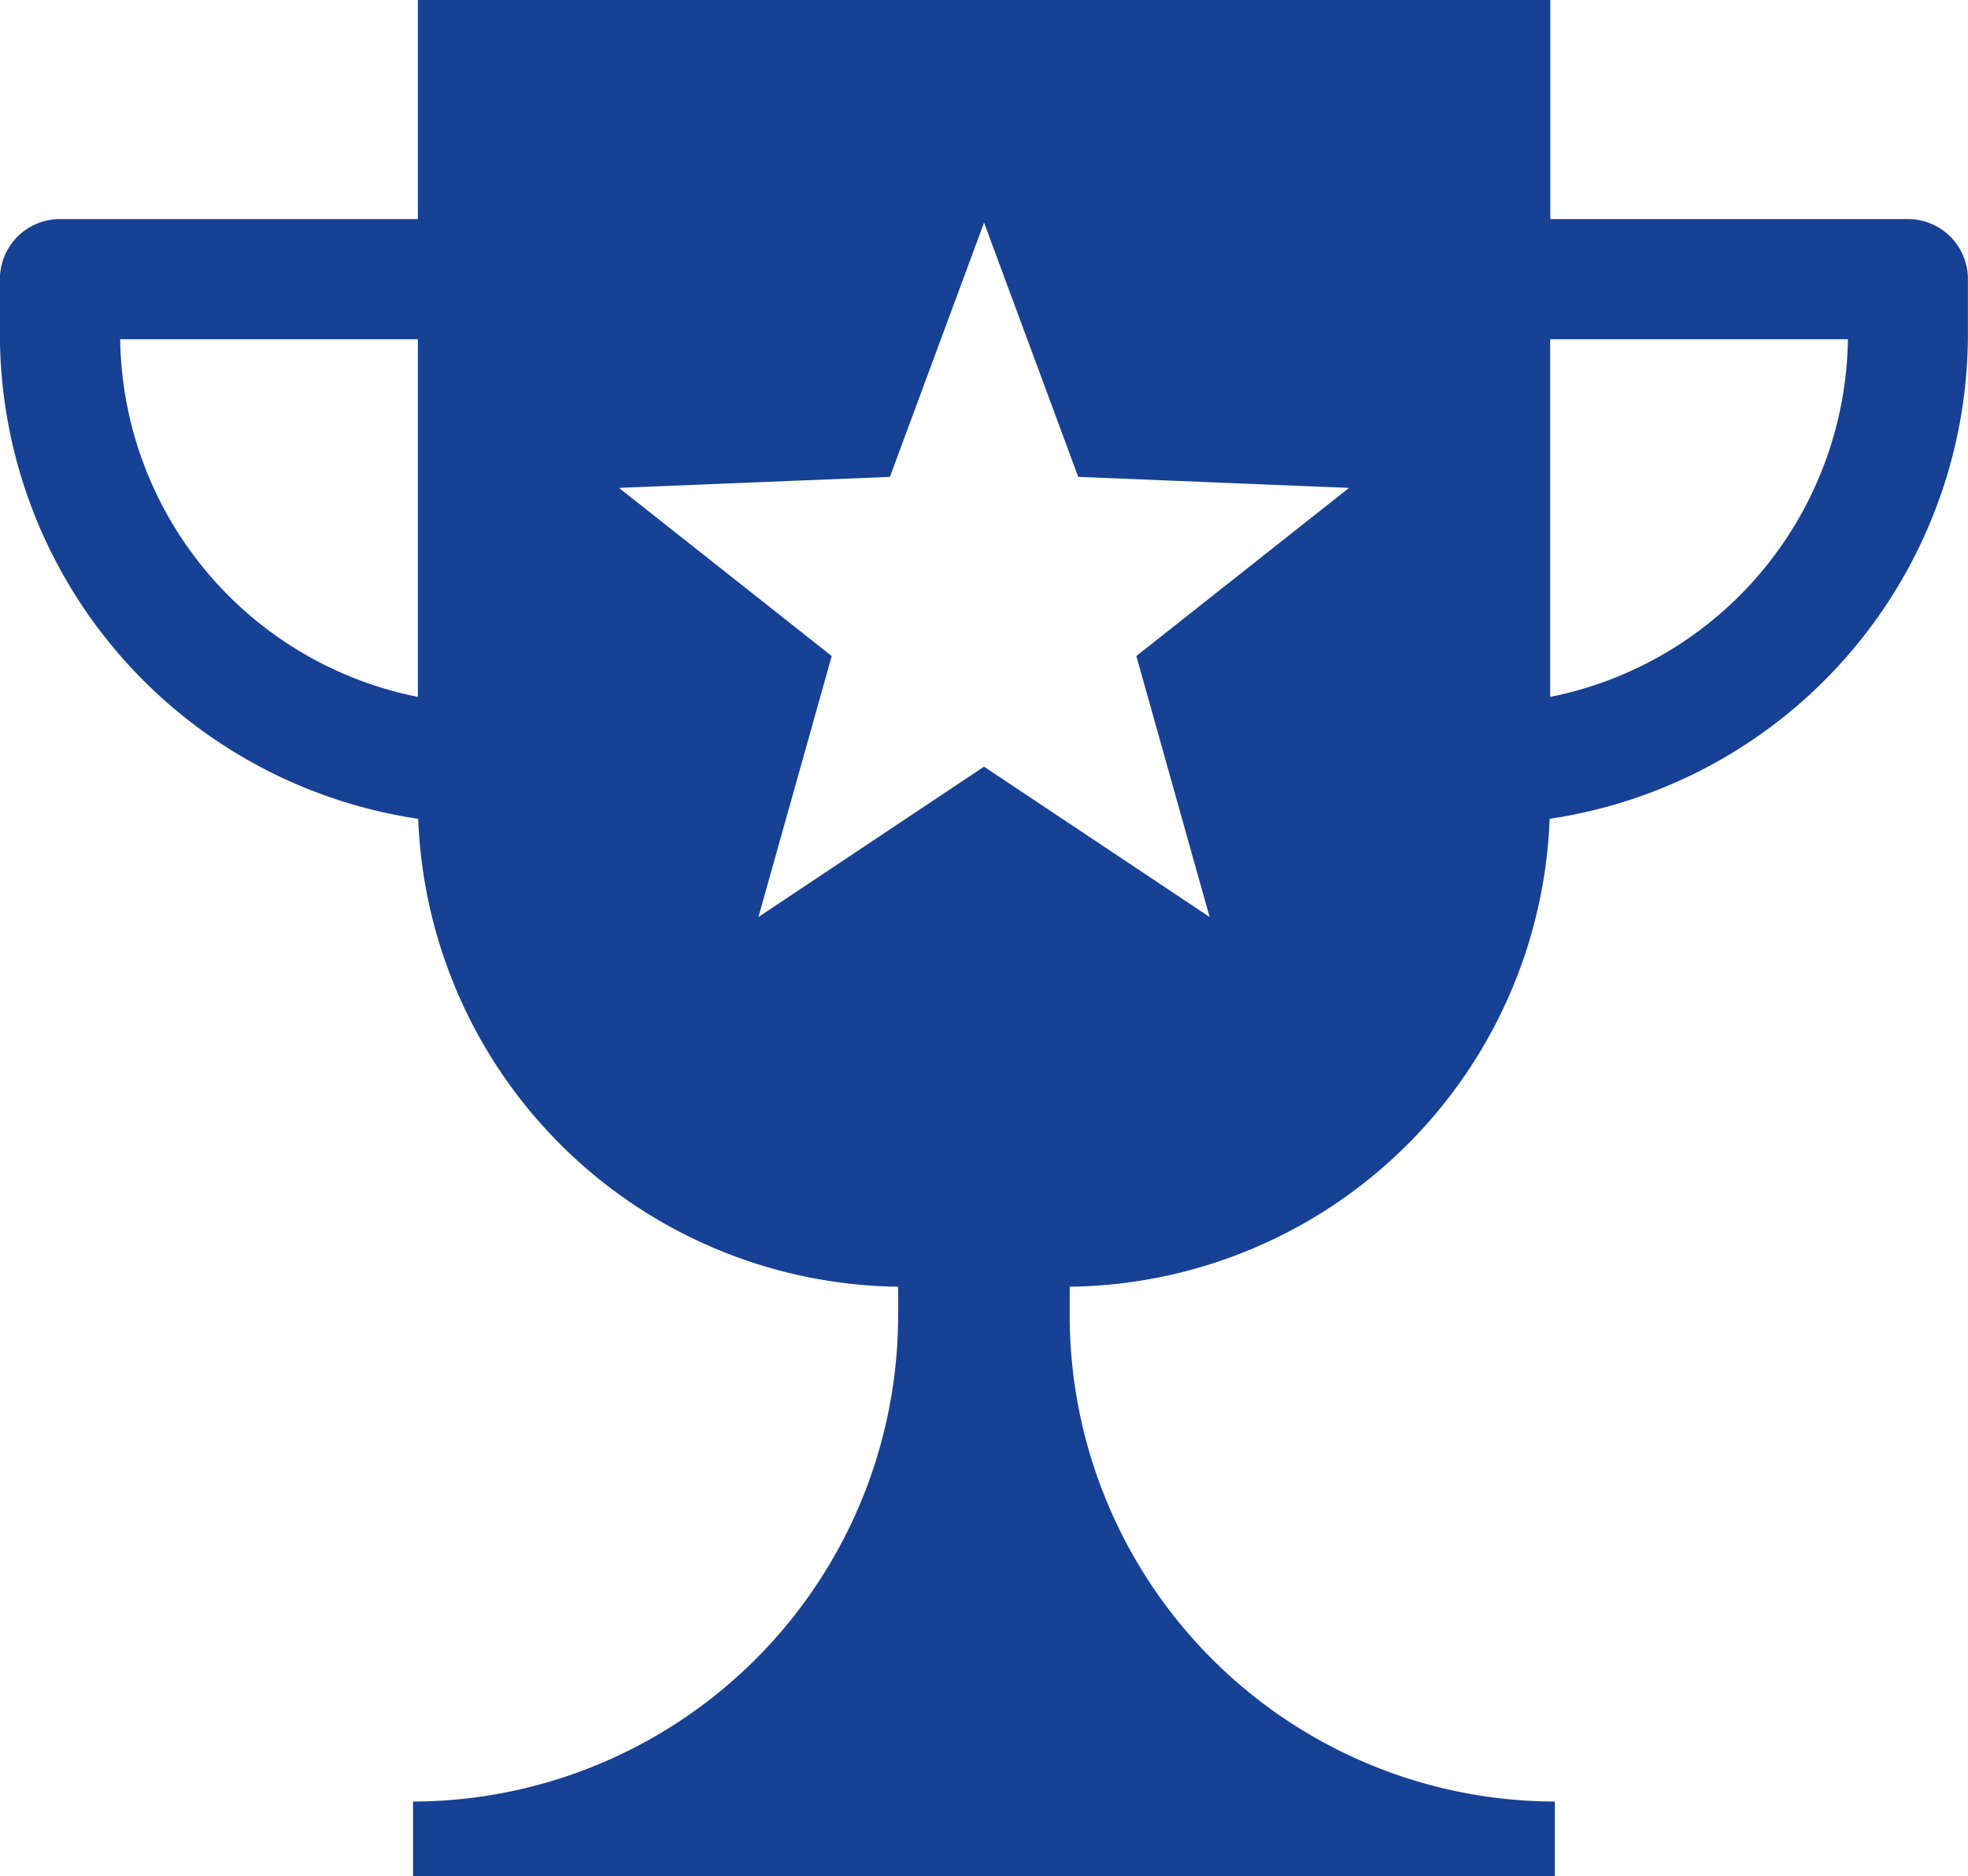 <svg xmlns="http://www.w3.org/2000/svg" width="84.181" height="80.257" viewBox="0 0 84.181 80.257"><defs><style>.a{fill:#164194;}</style></defs><path class="a" d="M590.149,399.084h-15.3v-9.37H526.409v9.371H511.1a2.568,2.568,0,0,0-2.569,2.567v2.368a20.966,20.966,0,0,0,17.893,20.716,20.8,20.8,0,0,0,20.528,20.014v1.221a20.8,20.8,0,0,1-20.749,20.8v3.2h48.84v-3.2a20.8,20.8,0,0,1-20.752-20.8V444.75a20.793,20.793,0,0,0,20.529-20.014,20.964,20.964,0,0,0,17.892-20.716v-2.368A2.565,2.565,0,0,0,590.149,399.084Zm-63.74,20.438a15.825,15.825,0,0,1-12.734-15.3h12.734Zm33.867,9.415-9.648-6.431-9.651,6.431,3.135-11.163-9.1-7.192,11.589-.471,4.027-10.875,4.028,10.875,11.586.471-9.1,7.192Zm14.568-9.415v-15.3H587.58A15.826,15.826,0,0,1,574.844,419.522Z" transform="translate(-508.535 -389.714)"></path></svg>
